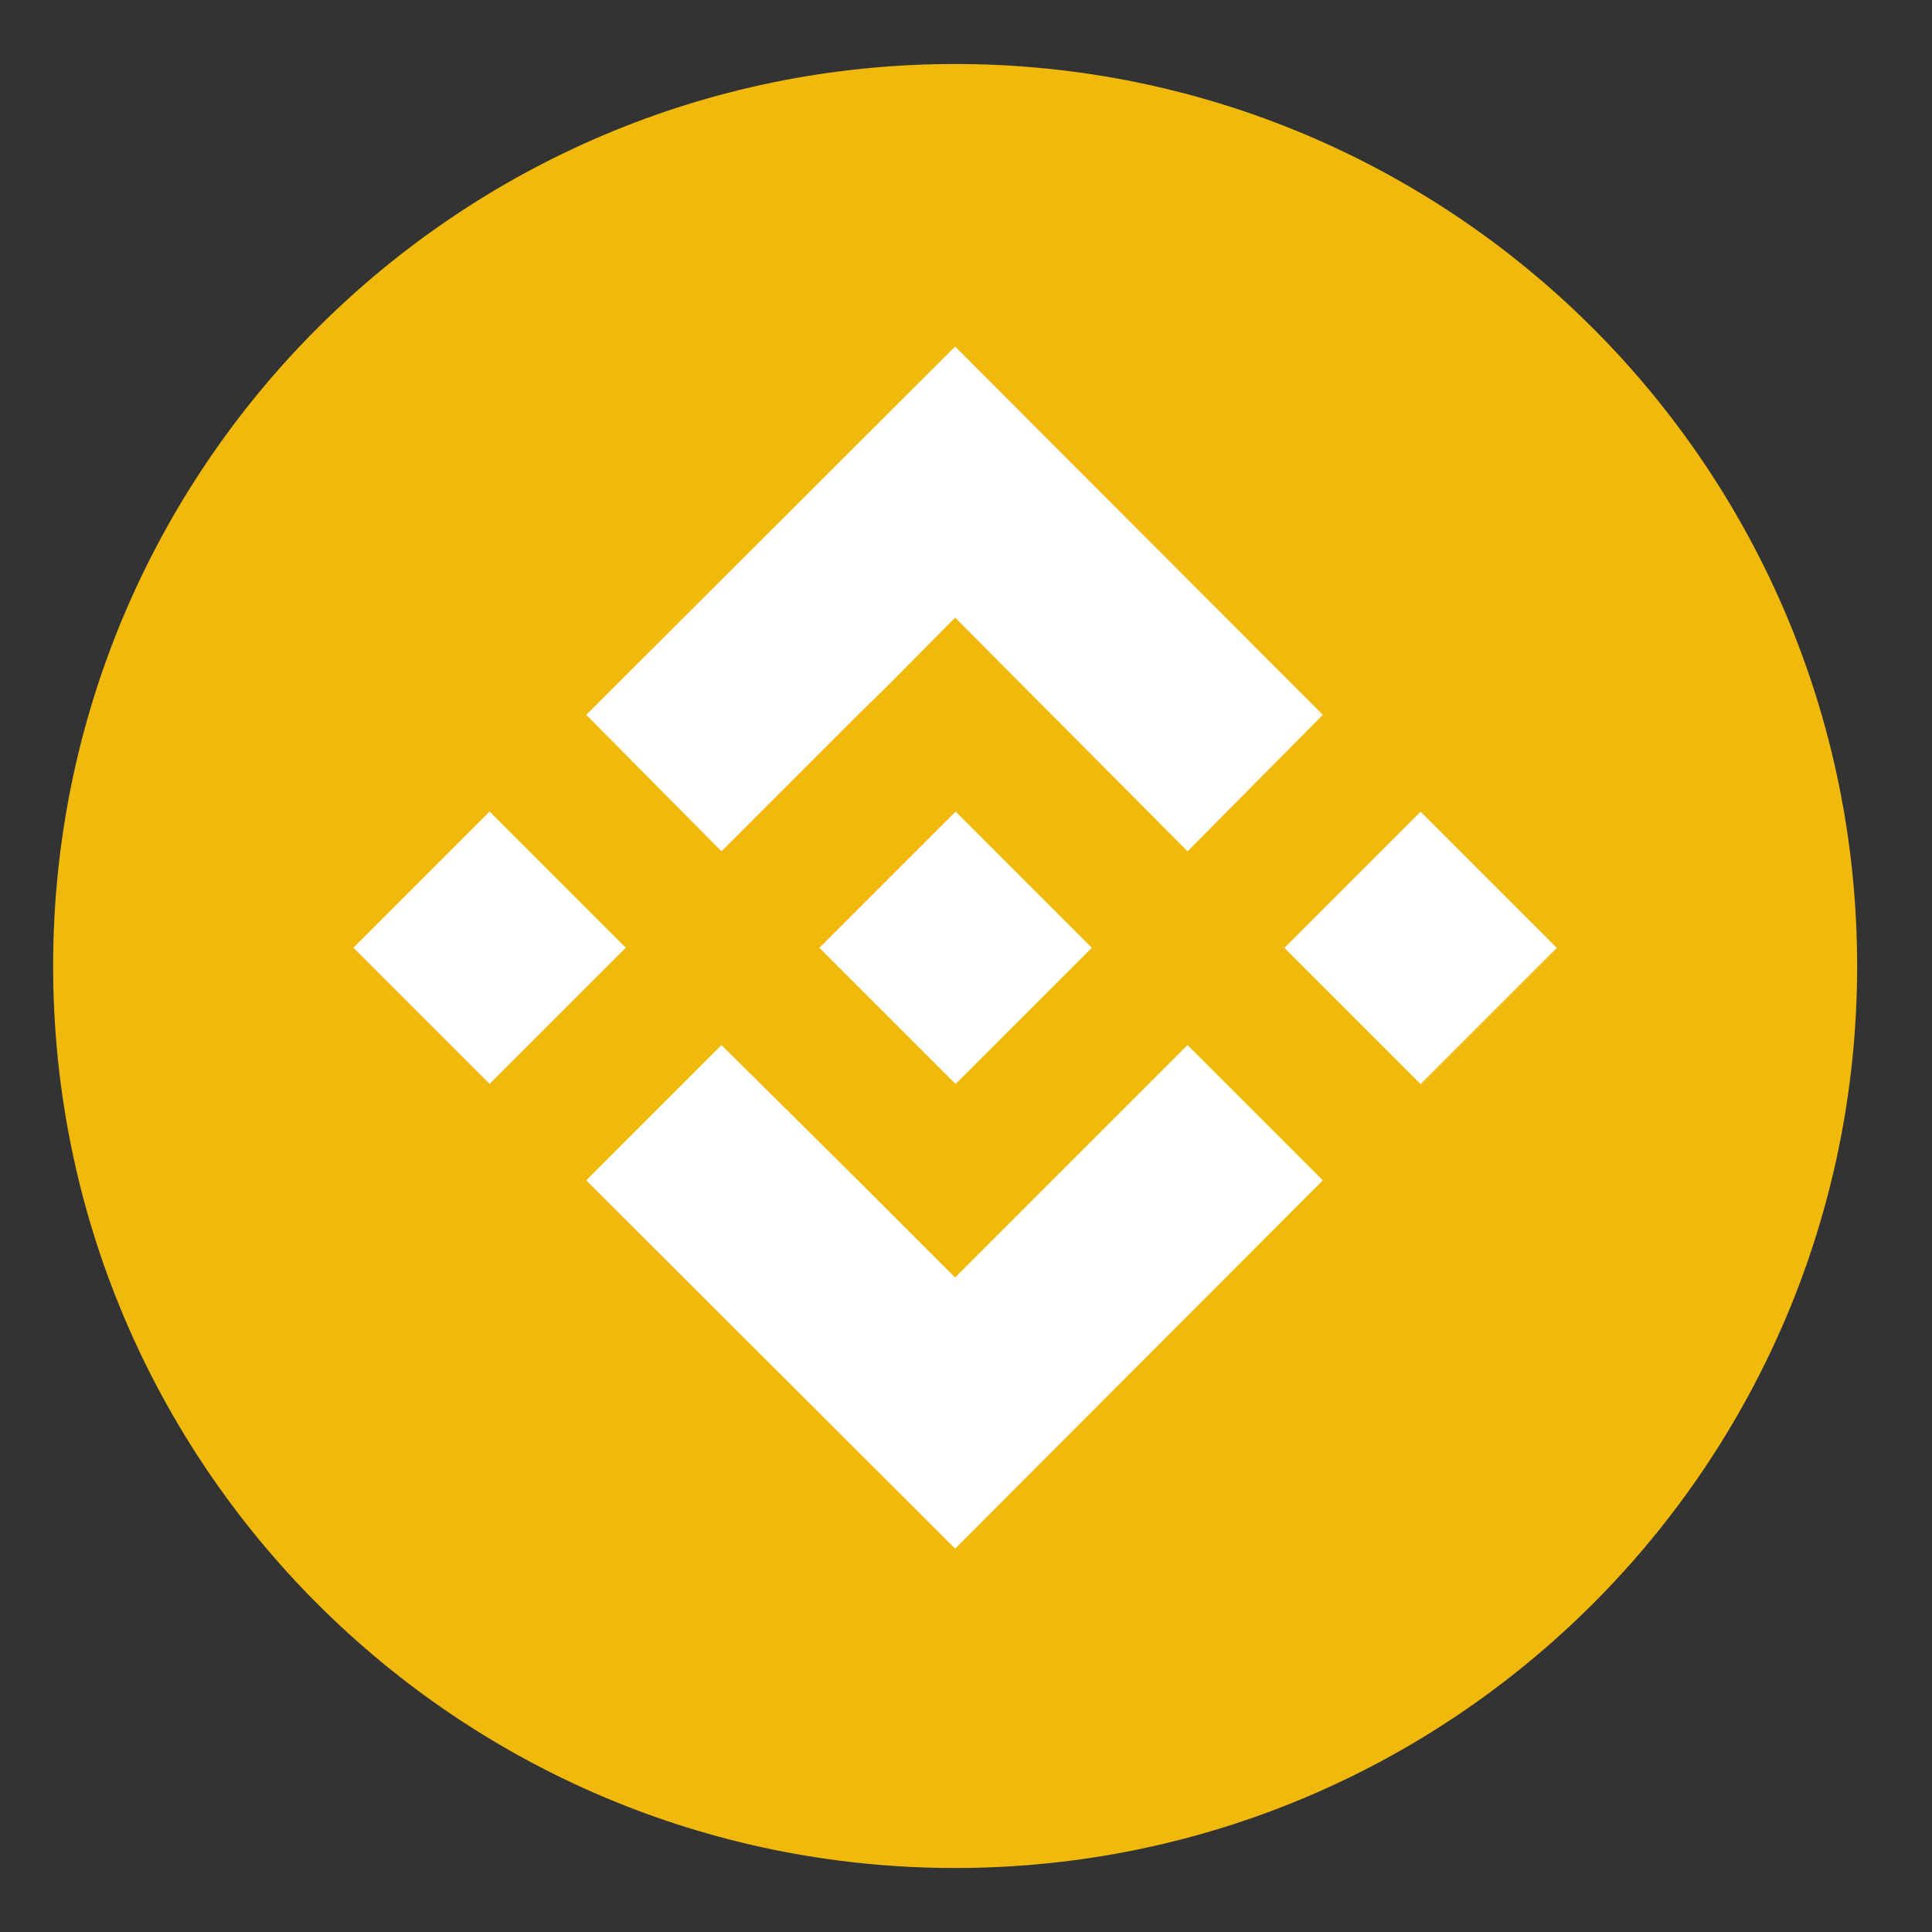 <?xml version="1.0" encoding="UTF-8"?><svg id="Layer_2" xmlns="http://www.w3.org/2000/svg" width="32" height="32" viewBox="0 0 32 32"><rect x="0" y="0" width="32" height="32" fill="#333333" stroke="none"/><defs><style>.cls-1{fill:#fff;}.cls-2{fill:#f0b90b;}</style></defs><path class="cls-2" d="m15.82,1.06c8.25,0,14.94,6.69,14.94,14.94s-6.69,14.94-14.94,14.94S.88,24.25.88,16,7.57,1.06,15.82,1.06"/><polygon class="cls-1" points="11.95 14.1 14.21 11.84 14.69 11.37 15.82 10.23 19.67 14.1 21.91 11.84 15.82 5.74 9.71 11.84 11.95 14.1"/><rect class="cls-1" x="14.23" y="14.1" width="3.19" height="3.19" transform="translate(-6.46 15.79) rotate(-45)"/><polygon class="cls-1" points="19.67 17.31 15.82 21.16 14.47 19.81 14.22 19.56 11.95 17.31 9.71 19.55 15.82 25.65 21.91 19.55 19.67 17.31"/><rect class="cls-1" x="6.51" y="14.1" width="3.19" height="3.19" transform="translate(-8.72 10.33) rotate(-45)"/><rect class="cls-1" x="21.93" y="14.11" width="3.19" height="3.19" transform="translate(-4.21 21.23) rotate(-45)"/></svg>